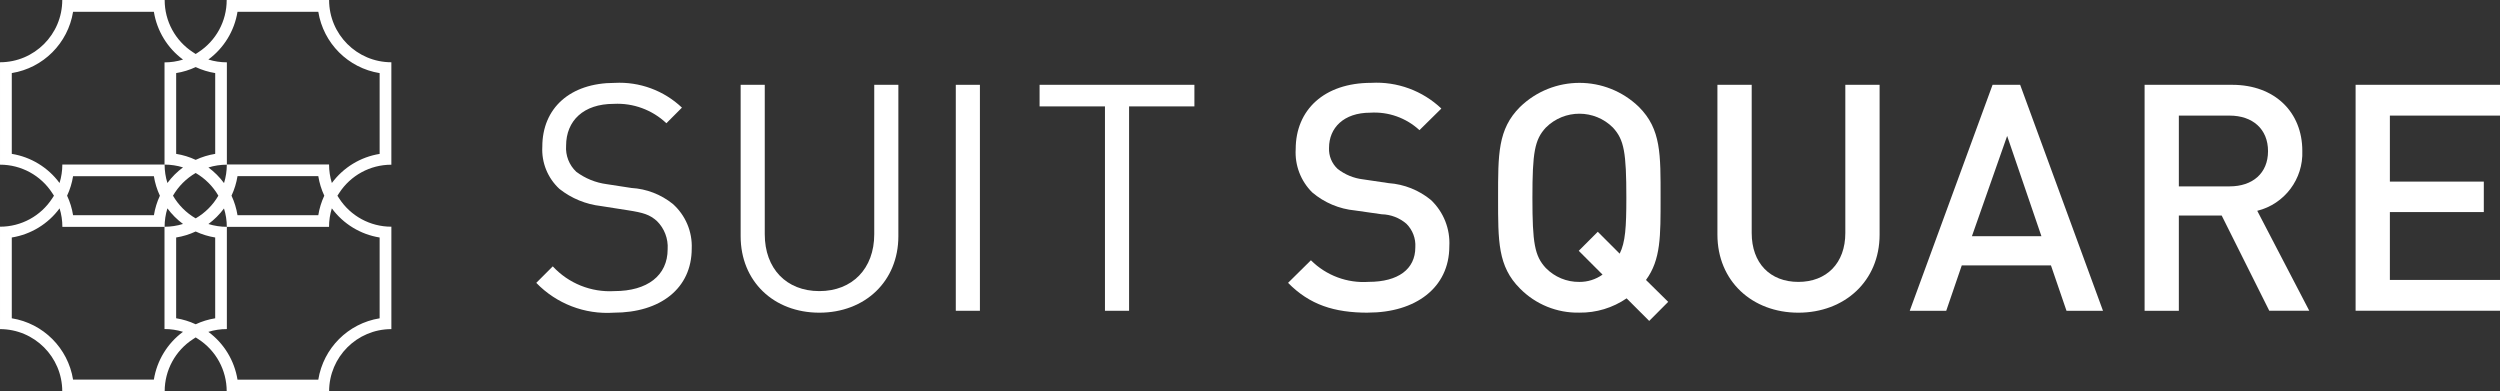<svg height="40.703" viewBox="0 0 260 40.703" width="260" xmlns="http://www.w3.org/2000/svg"><rect x="0" y="0" width="260" height="40.703" fill="#333333" stroke="none"/><g fill="#fff"><path d="m63.826 32.519c-3.01.202-5.957-.933-8.054-3.102l1.716-1.716c1.642 1.773 3.991 2.717 6.403 2.574 3.432 0 5.545-1.617 5.545-4.356.07-1.096-.34-2.168-1.123-2.938-.759-.66-1.353-.858-3.069-1.123l-2.739-.429c-1.579-.18-3.076-.797-4.323-1.782-1.22-1.124-1.874-2.734-1.782-4.391 0-3.994 2.871-6.637 7.525-6.637 2.587-.139 5.117.792 6.997 2.574l-1.618 1.622c-1.474-1.393-3.454-2.121-5.479-2.014-3.135 0-4.951 1.749-4.951 4.357-.071 1.015.317 2.008 1.057 2.706.928.693 2.017 1.137 3.165 1.288l2.574.396c1.566.092 3.065.669 4.289 1.65 1.327 1.174 2.054 2.884 1.98 4.654 0 4.126-3.235 6.667-8.12 6.667"/><path d="m85.212 32.519c-4.753 0-8.185-3.268-8.185-7.954v-15.744h2.508v15.545c0 3.565 2.246 5.908 5.676 5.908s5.71-2.343 5.71-5.908v-15.545h2.509v15.744c0 4.687-3.466 7.954-8.219 7.954"/><path d="m99.403 8.821h2.508v23.5h-2.508z"/><path d="m117.424 11.066v21.255h-2.508v-21.255h-6.8v-2.246h16.102v2.246z"/><path d="m142.276 32.519c-3.531 0-6.073-.825-8.318-3.102l2.377-2.349c1.584 1.581 3.774 2.4 6.007 2.246 3.069 0 4.852-1.32 4.852-3.597.058-.909-.279-1.799-.924-2.443-.717-.619-1.627-.969-2.574-.99l-2.772-.396c-1.643-.155-3.199-.811-4.456-1.881-1.191-1.182-1.816-2.818-1.716-4.493 0-4.093 2.97-6.898 7.855-6.898 2.696-.153 5.336.814 7.294 2.673l-2.277 2.246c-1.386-1.279-3.234-1.935-5.116-1.816-2.772 0-4.289 1.585-4.289 3.664-.038.822.288 1.619.891 2.178.763.6 1.677.977 2.641 1.09l2.673.396c1.61.113 3.144.725 4.391 1.749 1.317 1.245 2.018 3.009 1.915 4.819 0 4.323-3.531 6.898-8.45 6.898"/><path d="m171.517 33.377-2.349-2.349c-1.447.991-3.164 1.51-4.918 1.486-2.315.049-4.547-.858-6.172-2.508-2.31-2.31-2.277-4.918-2.277-9.439s-.033-7.128 2.277-9.439c3.447-3.347 8.93-3.347 12.377 0 2.31 2.311 2.246 4.918 2.246 9.439 0 3.994.033 6.433-1.518 8.549l2.31 2.277-1.977 1.984zm-3.762-20.099c-1.926-1.932-5.053-1.937-6.985-.012-.004.004-.008.008-.012.012-1.156 1.254-1.387 2.574-1.387 7.294s.231 6.04 1.387 7.295c.918.943 2.182 1.468 3.498 1.452.863.007 1.706-.259 2.409-.76l-2.475-2.475 1.98-1.98 2.277 2.277c.594-1.189.693-2.772.693-5.809 0-4.72-.232-6.04-1.387-7.294"/><path d="m187.029 32.519c-4.786 0-8.417-3.268-8.417-8.12v-15.578h3.565v15.414c0 3.135 1.915 5.083 4.852 5.083s4.885-1.947 4.885-5.083v-15.414h3.565v15.578c0 4.852-3.664 8.12-8.45 8.12"/><path d="m214.916 32.322-1.617-4.72h-9.275l-1.616 4.72h-3.795l8.614-23.5h2.87l8.614 23.5h-3.794zm-6.172-18.186-3.664 10.43h7.228l-3.565-10.43z"/><path d="m236.006 32.321-4.95-9.905h-4.456v9.905h-3.562v-23.5h9.109c4.455 0 7.294 2.871 7.294 6.865.117 2.928-1.842 5.535-4.687 6.238l5.412 10.396h-4.16zm-4.125-20.298h-5.281v7.36h5.281c2.376 0 3.994-1.353 3.994-3.664s-1.617-3.696-3.994-3.696"/><path d="m244.982 32.321v-23.5h15.018v3.201h-11.453v6.865h9.769v3.165h-9.769v7.063h11.453v3.201l-15.018.004z"/><path d="m40.695 17.127h.007v-10.652h-.007c-3.57-.004-6.464-2.897-6.468-6.468v-.007h-10.652v.007c.004 2.193-1.107 4.238-2.949 5.428l-.276.181-.271-.177c-1.845-1.19-2.957-3.237-2.953-5.432v-.007h-10.651v.007c-.004 3.57-2.897 6.464-6.468 6.468h-.007v10.652h.007c2.194-.003 4.239 1.11 5.428 2.953l.177.272-.177.272c-1.19 1.843-3.235 2.955-5.428 2.952h-.007v10.652h.007c3.57.004 6.464 2.897 6.468 6.468v.007h10.652v-.007c-.003-2.194 1.11-4.239 2.953-5.428l.271-.177.272.177c1.843 1.189 2.956 3.234 2.953 5.428v.007h10.652v-.007c.004-3.57 2.897-6.464 6.468-6.468h.007v-10.652h-.007c-2.193.003-4.238-1.107-5.428-2.949l-.177-.272.177-.272c1.19-1.843 3.234-2.955 5.428-2.953m-20.345-10.153c.644.301 1.328.511 2.03.623v8.402c-.702.112-1.386.322-2.03.623-.644-.301-1.328-.511-2.03-.623v-8.402c.702-.112 1.386-.322 2.03-.623m-2.941 14.693c.457.618 1.004 1.164 1.622 1.622-.619.192-1.264.289-1.913.29 0-.648.099-1.293.291-1.913m-.291-4.55c.648 0 1.293.098 1.913.29-.618.457-1.165 1.003-1.622 1.622-.192-.619-.29-1.264-.291-1.913m.871 3.232c.568-.978 1.381-1.792 2.36-2.36.979.568 1.792 1.381 2.36 2.36-.568.979-1.381 1.792-2.36 2.36-.978-.568-1.792-1.381-2.36-2.36m5.301 1.319c.195.621.295 1.268.297 1.919-.648 0-1.293-.098-1.913-.29.618-.457 1.164-1.004 1.622-1.622m0-2.637c-.457-.618-1.003-1.165-1.622-1.622.619-.192 1.264-.29 1.913-.29 0 .648-.098 1.293-.29 1.913m-22.073-3.038v-8.402c3.276-.531 5.844-3.099 6.375-6.375h8.403c.32 1.99 1.409 3.775 3.031 4.971-.623.194-1.272.292-1.924.291v10.621h-10.628c0 .653-.097 1.301-.29 1.925-1.195-1.621-2.978-2.709-4.967-3.031m15.405 4.35c-.301.644-.511 1.328-.623 2.03h-8.407c-.111-.702-.321-1.386-.622-2.03.301-.644.51-1.328.622-2.03h8.403c.112.702.322 1.386.623 2.03m-.623 19.13h-8.403c-.529-3.278-3.097-5.849-6.375-6.38v-8.402c1.99-.32 3.775-1.409 4.971-3.031.193.623.291 1.272.29 1.925h10.622v10.626c.652 0 1.301.097 1.924.29-1.622 1.196-2.71 2.981-3.031 4.971m4.349-5.757c-.644-.302-1.328-.511-2.03-.623v-8.401c.702-.112 1.386-.321 2.03-.623.644.301 1.328.511 2.03.623v8.403c-.702.112-1.386.321-2.03.623m19.132-9.025v8.403c-3.279.53-5.849 3.1-6.379 6.379h-8.403c-.321-1.989-1.409-3.773-3.031-4.969.623-.193 1.272-.291 1.925-.29v-10.629h10.626c0-.653.098-1.302.291-1.925 1.196 1.622 2.981 2.71 4.971 3.031m-15.404-4.35c.301-.644.511-1.328.623-2.03h8.402c.112.702.322 1.386.623 2.03-.301.644-.511 1.328-.623 2.03h-8.402c-.112-.702-.322-1.386-.623-2.03m10.436-1.318c-.193-.623-.291-1.272-.291-1.925h-10.628v-10.626c-.653 0-1.302-.097-1.925-.291 1.621-1.195 2.709-2.978 3.031-4.966h8.402c.53 3.279 3.1 5.849 6.379 6.379v8.402c-1.988.32-3.771 1.407-4.968 3.027"/></g></svg>